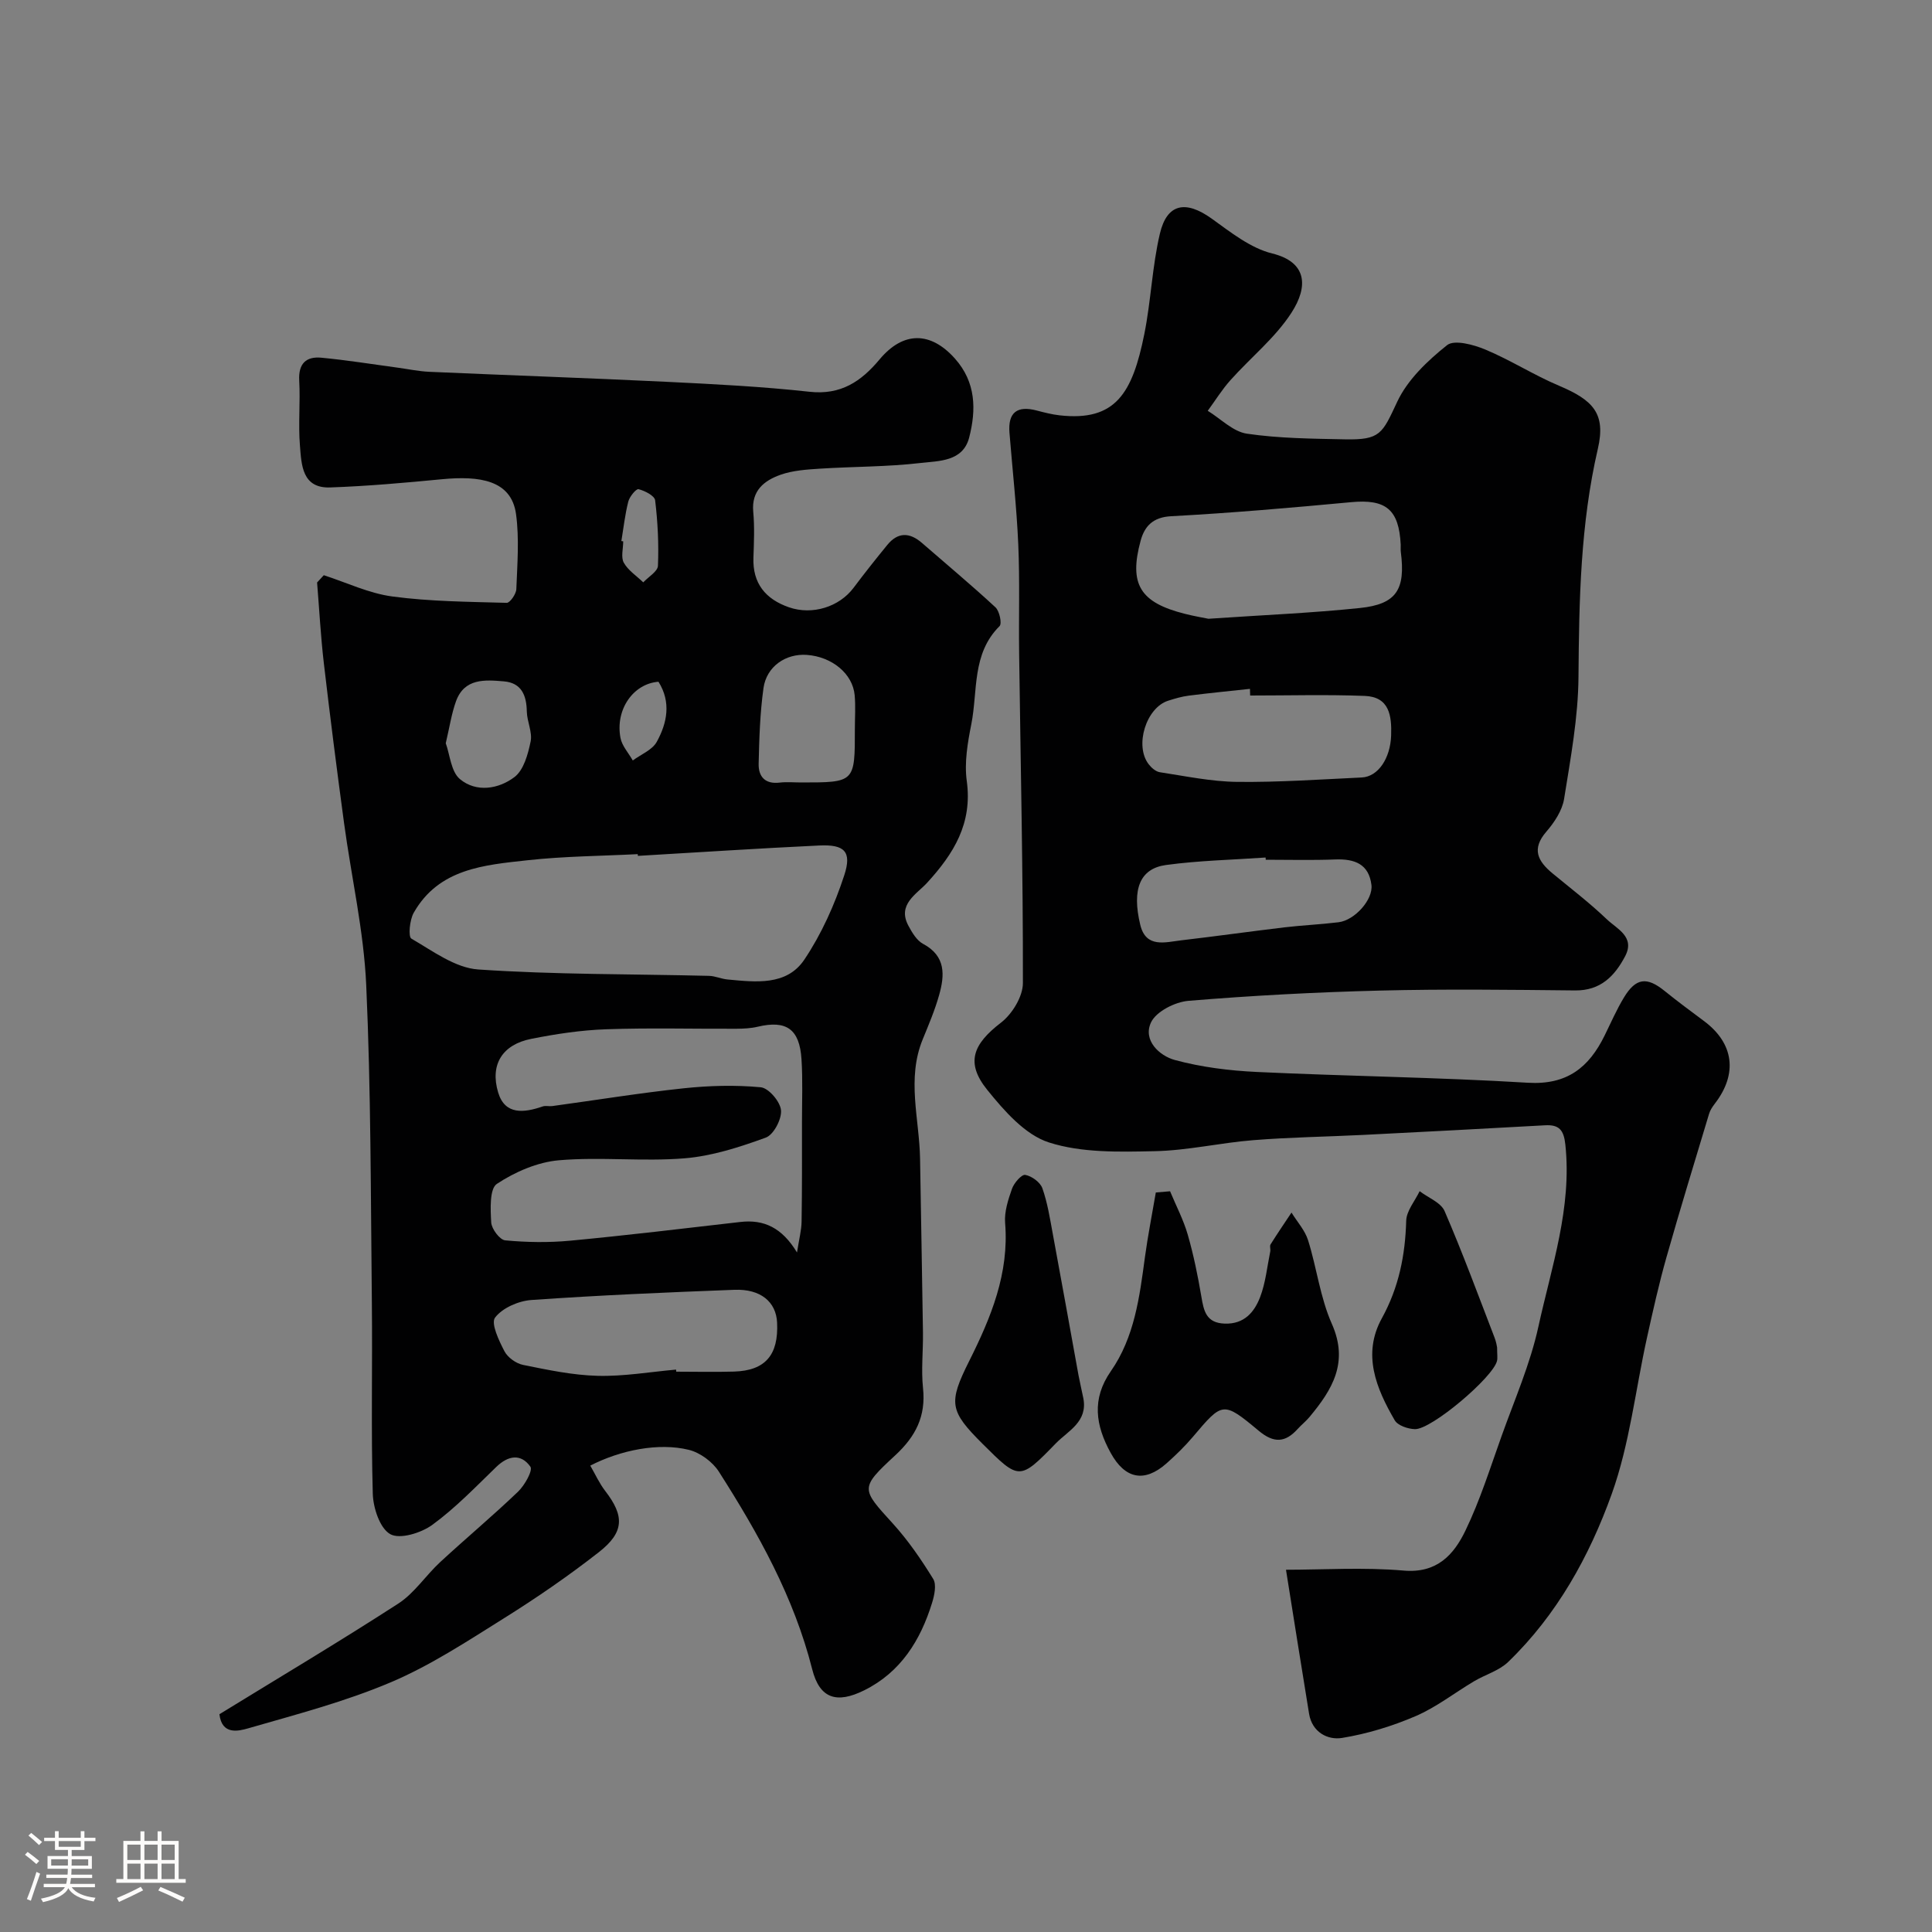 <svg enable-background="new 0 0 400 400" viewBox="0 0 400 400" xmlns="http://www.w3.org/2000/svg"><rect x="0" y="0" width="400" height="400" fill="#808080" stroke="none"/><path d="m5.17 384 .55-.58c.85.61 1.65 1.24 2.4 1.87l-.59.64c-.83-.73-1.62-1.38-2.36-1.93m1.22 9.53-.82-.34c.71-1.76 1.37-3.64 1.98-5.63.24.13.5.25.76.36-.6 1.67-1.24 3.54-1.92 5.61m-.5-13.5.57-.54c.56.44 1.31 1.06 2.26 1.87l-.64.64c-.68-.66-1.41-1.32-2.19-1.97m3.25.46h2.24v-1.36h.77v1.36h4.57v-1.36h.76v1.36h2.28v.69h-2.28v1.84h-2.64v1.26h4.18v2.64h-4.21c0 .45-.02.86-.05 1.21h4.32v.69h-4.38c-.04.34-.1.75-.19 1.22h5.15v.69h-4.82c.87 1.19 2.51 1.92 4.93 2.19-.17.31-.3.57-.37.76-2.77-.49-4.52-1.41-5.26-2.76-.56 1.26-2.3 2.23-5.24 2.9-.12-.24-.26-.48-.43-.72 2.73-.55 4.38-1.34 4.96-2.38h-4.38v-.69h4.65c.1-.38.17-.79.21-1.22h-4.32v-.69h4.4c.03-.34.05-.75.05-1.21h-4.2v-2.64h4.23v-1.26h-2.69v-1.84h-2.24zm1.46 4.46v1.29h3.45c.01-.4.02-.57.01-.53v-.32-.45h-3.46zm1.55-2.59h4.57v-1.19h-4.57zm6.11 2.59h-3.42v.77c-.01.19-.01.37-.02.53h3.44v-1.29z" fill="#fcfbfa"/><path d="m32.63 379.16h.82v1.98h3.54v7.89h1.46v.78h-14.37v-.78h1.46v-7.89h3.54v-1.98h.82v1.98h2.73zm-3.49 11.48.5.73c-1.61.82-3.28 1.63-5 2.41-.13-.27-.28-.55-.44-.82 1.75-.72 3.4-1.49 4.94-2.32m-2.78-5.55h2.73v-3.18h-2.73zm0 3.95h2.73v-3.2h-2.73zm3.54-3.95h2.73v-3.18h-2.73zm0 3.95h2.73v-3.2h-2.73zm7.89 4.68c-1.84-.92-3.51-1.7-5.02-2.32l.45-.73c1.89.8 3.57 1.55 5.04 2.23zm-1.62-11.81h-2.73v3.18h2.73zm-2.73 7.13h2.73v-3.2h-2.73z" fill="#fcfbfa"/><g fill="#010102"><path d="m67.04 119.09c4.73 1.53 9.37 3.77 14.23 4.41 7.8 1.04 15.75 1.09 23.64 1.31.67.02 1.95-1.82 1.99-2.83.2-5.18.63-10.44-.06-15.53-.97-7.09-7.6-7.97-15.34-7.23-7.7.74-15.41 1.43-23.13 1.7-5.85.21-5.95-4.69-6.27-8.65-.37-4.47.1-9-.15-13.49-.19-3.51 1.43-5.02 4.59-4.72 5.21.49 10.39 1.33 15.58 2.03 2.26.3 4.52.79 6.79.89 16.36.72 32.73 1.28 49.09 2.07 9.88.48 19.77.98 29.59 2.06 6.48.72 10.69-2.12 14.51-6.69 4.93-5.9 10.59-5.8 15.6-.19 4.39 4.92 4.43 10.61 2.96 16.35-1.29 5.02-6.29 4.84-10.1 5.28-6.87.8-13.84.73-20.77 1.17-2.76.18-5.63.36-8.2 1.27-3.35 1.19-6.04 3.26-5.64 7.64.29 3.14.15 6.33.04 9.49-.2 5.37 2.52 8.62 7.35 10.3 4.86 1.69 10.43-.09 13.38-4.03 2.26-3.01 4.6-5.96 6.98-8.87 2.19-2.69 4.62-2.64 7.17-.43 5.09 4.43 10.28 8.75 15.23 13.34.84.78 1.38 3.36.85 3.89-5.78 5.73-4.48 13.42-5.85 20.31-.76 3.85-1.47 7.94-.94 11.76 1.2 8.77-2.68 15.03-8.23 21.09-2.11 2.31-6.23 4.46-3.85 8.88.76 1.41 1.72 3.05 3.04 3.75 4.74 2.53 4.48 6.49 3.31 10.62-.88 3.12-2.16 6.13-3.39 9.14-3.36 8.19-.69 16.48-.55 24.73.19 12 .43 24 .6 35.99.05 3.83-.39 7.7.01 11.48.62 5.83-1.51 10-5.75 13.93-7.39 6.83-7.05 6.91-.5 14.12 3.17 3.49 5.88 7.45 8.36 11.47.72 1.18.25 3.4-.24 4.97-2.4 7.76-6.5 14.35-14.04 18.09-5.7 2.83-9.23 1.73-10.77-4.35-3.78-14.95-11.16-28.12-19.32-40.91-1.31-2.05-3.9-3.96-6.24-4.53-6.23-1.53-14.13.05-20.39 3.27 1.03 1.78 1.88 3.68 3.12 5.28 3.95 5.13 3.96 8.49-1.33 12.63-6.29 4.92-12.9 9.47-19.67 13.7-7.6 4.76-15.2 9.76-23.4 13.24-9.49 4.03-19.6 6.67-29.54 9.54-2.01.58-5.46 1.44-5.96-2.92 12.41-7.62 24.87-15.04 37.04-22.91 3.33-2.16 5.67-5.81 8.65-8.57 5.32-4.92 10.9-9.58 16.13-14.59 1.37-1.31 3.11-4.4 2.56-5.18-1.95-2.75-4.59-2.35-7.09.08-4.27 4.14-8.44 8.48-13.22 11.97-2.31 1.68-6.71 3.04-8.7 1.92-2.15-1.2-3.54-5.43-3.62-8.38-.37-13.15-.05-26.32-.19-39.48-.24-21.96-.18-43.94-1.17-65.87-.51-11.22-3.08-22.33-4.59-33.51-1.49-11.03-2.9-22.08-4.19-33.14-.64-5.53-.94-11.1-1.39-16.65.46-.5.93-1.01 1.39-1.51zm65.02 58.11c-.01-.12-.01-.24-.02-.36-7.59.39-15.23.43-22.77 1.26-8.99.99-18.41 1.7-23.62 10.89-.84 1.48-1.16 4.94-.48 5.34 4.42 2.56 9.08 6.07 13.86 6.39 15.87 1.08 31.83.93 47.76 1.32 1.28.03 2.54.63 3.83.75 5.81.54 12.23 1.36 15.91-4.11 3.56-5.31 6.28-11.38 8.27-17.48 1.61-4.92.02-6.39-5.16-6.15-12.53.59-25.05 1.42-37.58 2.15zm32.95 82.11c.43-2.75.92-4.57.95-6.4.11-6.85.08-13.71.08-20.56 0-4.36.18-8.72-.1-13.06-.4-6.25-3.14-8.12-9.05-6.72-1.43.34-2.95.41-4.42.42-9 .04-18-.21-26.98.11-5.2.18-10.42.97-15.53 1.99-5.9 1.17-8.57 5.27-6.82 11.1 1.41 4.71 5.38 4.21 9.21 2.89.6-.21 1.33.01 1.99-.08 9.07-1.24 18.11-2.71 27.2-3.68 5.29-.56 10.7-.71 15.98-.21 1.63.16 4.03 2.99 4.18 4.76.16 1.85-1.53 5.07-3.15 5.66-5.44 1.98-11.14 3.83-16.86 4.29-8.61.7-17.35-.34-25.95.4-4.45.38-9.1 2.4-12.87 4.89-1.53 1.01-1.33 5.25-1.17 7.98.08 1.35 1.77 3.6 2.89 3.71 4.46.42 9.01.49 13.47.07 11.74-1.11 23.46-2.52 35.18-3.87 4.92-.58 8.66 1.17 11.77 6.31zm-25.04 24.25c.01.14.02.29.04.43 3.99 0 7.99.1 11.98-.02 6.45-.2 9.22-3.42 8.9-10.14-.2-4.29-3.41-7-8.84-6.79-14.02.53-28.03 1.13-42.02 2.11-2.67.19-6 1.63-7.53 3.64-.91 1.19.8 4.78 1.94 6.97.67 1.29 2.41 2.54 3.86 2.83 5.1 1.03 10.27 2.13 15.44 2.26 5.4.14 10.82-.81 16.23-1.29zm37.02-132.66c0-2.32.17-4.66-.04-6.96-.4-4.46-4.7-7.98-9.91-8.35-4.36-.31-8.34 2.39-8.97 6.88-.72 5.17-.88 10.43-1 15.66-.06 2.64 1.32 4.26 4.34 3.9 1.47-.18 2.98-.03 4.47-.03 11.12 0 11.12 0 11.11-11.1zm-84.7 2.98c.86 2.36 1.08 5.89 2.94 7.43 3.39 2.82 8.02 2.06 11.3-.44 1.91-1.46 2.79-4.73 3.33-7.35.4-1.93-.75-4.13-.79-6.22-.06-3.36-1.11-5.92-4.74-6.23-3.93-.33-8.19-.69-9.93 4.15-.92 2.56-1.32 5.31-2.11 8.66zm36.36-41.86c.13.02.25.04.38.06 0 1.5-.51 3.28.12 4.42.9 1.61 2.65 2.73 4.03 4.07 1.06-1.14 2.99-2.25 3.04-3.43.19-4.51-.04-9.07-.58-13.55-.11-.95-2.13-1.98-3.44-2.31-.49-.12-1.86 1.54-2.12 2.57-.68 2.67-.98 5.44-1.43 8.17zm7.68 29.13c-5.19.38-8.98 5.73-7.87 11.61.31 1.66 1.67 3.13 2.55 4.69 1.69-1.26 4.03-2.17 4.96-3.85 2.16-3.92 3.02-8.23.36-12.45z"/><path d="m266.25 325c7.71 0 16.08-.55 24.34.17 6.94.61 10.41-3.3 12.81-8.27 3.03-6.27 5.13-13 7.49-19.59 2.68-7.51 5.93-14.91 7.62-22.65 2.71-12.39 6.97-24.6 5.58-37.67-.32-3.01-1.26-4.18-4.22-4.01-12.53.7-25.06 1.36-37.6 1.99-7.6.38-15.21.48-22.79 1.09-6.84.54-13.63 2.15-20.46 2.28-7.32.15-15.06.37-21.85-1.81-4.95-1.59-9.26-6.54-12.76-10.87-4.55-5.63-2.98-9.46 2.83-13.93 2.32-1.78 4.54-5.41 4.54-8.2.04-22.76-.48-45.52-.78-68.28-.1-7.52.15-15.06-.18-22.57-.34-7.71-1.2-15.39-1.82-23.08-.34-4.22 1.6-5.67 5.63-4.61 1.57.41 3.15.82 4.75 1 11.59 1.3 15.07-4.56 17.54-16.83 1.38-6.87 1.62-13.98 3.22-20.78 1.48-6.29 5.37-6.95 10.71-3.13 3.93 2.82 8.04 6.12 12.55 7.23 7.12 1.75 7.58 6.72 3.97 12.29-3.36 5.19-8.44 9.26-12.62 13.94-1.75 1.95-3.14 4.22-4.7 6.34 2.69 1.65 5.24 4.32 8.11 4.74 6.67.98 13.5 1.03 20.27 1.17 7.38.15 7.75-1.17 10.85-7.78 2.14-4.57 6.28-8.5 10.32-11.72 1.49-1.19 5.48-.11 7.92.91 5.22 2.18 10.05 5.29 15.26 7.49 7.1 3 9.72 5.78 8.04 13.05-3.61 15.59-3.89 31.31-4.01 47.17-.06 8.45-1.64 16.93-2.98 25.32-.39 2.41-2.01 4.86-3.67 6.78-3.13 3.61-1.77 6.12 1.27 8.64 3.8 3.13 7.72 6.14 11.27 9.53 2.08 1.98 5.89 3.61 3.76 7.64-2.16 4.09-5.07 7.12-10.34 7.07-13.49-.14-27-.31-40.49.03-13.2.33-26.41 1.03-39.57 2.12-2.78.23-6.68 2.2-7.75 4.46-1.74 3.69 1.7 6.91 4.92 7.79 5.5 1.49 11.3 2.21 17.02 2.48 18.69.88 37.41 1.1 56.08 2.23 8.13.49 12.65-3.18 15.89-9.78 1.3-2.64 2.48-5.36 4-7.87 2.47-4.08 4.74-4.33 8.4-1.37 2.67 2.16 5.43 4.2 8.18 6.25 6.18 4.6 7.01 10.9 2.25 17.08-.49.64-.97 1.35-1.2 2.11-2.98 9.91-6.02 19.8-8.84 29.76-1.55 5.48-2.79 11.05-4.02 16.61-2.39 10.8-3.59 22.01-7.29 32.33-4.63 12.91-11.36 25.07-21.46 34.81-1.88 1.81-4.72 2.6-7.04 3.98-4.05 2.4-7.83 5.39-12.12 7.23-4.84 2.08-10.02 3.66-15.21 4.51-3 .49-6.19-1.19-6.83-4.95-1.63-9.91-3.18-19.82-4.79-29.87zm-16.05-196.89c11.38-.78 21.4-1.19 31.36-2.23 7.58-.79 9.47-3.82 8.46-11.64-.06-.49 0-1-.02-1.49-.37-7.32-3.1-9.45-10.27-8.78-12.41 1.16-24.83 2.24-37.28 2.91-3.79.2-5.49 2.12-6.29 5.05-2.47 9.06-.11 12.82 9.17 15.16 2.03.51 4.11.86 4.87 1.02zm8.63 15.89c-.01-.46-.03-.92-.04-1.38-4.23.46-8.47.87-12.7 1.41-1.44.18-2.86.61-4.25 1.05-4.54 1.45-6.98 9.27-4.04 13.12.56.74 1.48 1.55 2.33 1.68 5.32.81 10.66 1.94 16 2 8.59.1 17.19-.51 25.79-.91 3.45-.16 5.94-4.02 6.1-8.69.14-4.15-.38-8-5.47-8.2-7.89-.3-15.81-.08-23.72-.08zm3.23 34c-.01-.15-.02-.31-.03-.46-6.88.48-13.81.62-20.63 1.55-5.39.74-7.1 5-5.32 12.39 1.18 4.88 5.17 3.59 8.51 3.2 7.11-.83 14.21-1.83 21.32-2.68 3.73-.44 7.5-.6 11.23-1.06 3.35-.41 7.19-4.7 6.8-7.74-.54-4.32-3.49-5.4-7.44-5.26-4.8.19-9.62.06-14.44.06z"/><path d="m242.25 246.64c1.24 2.99 2.77 5.89 3.66 8.98 1.21 4.2 2.09 8.52 2.82 12.83.5 2.98 1 5.46 4.83 5.59 4.03.14 6.12-2.36 7.32-5.45 1.15-2.99 1.46-6.3 2.11-9.47.1-.48-.16-1.11.06-1.47 1.4-2.23 2.88-4.41 4.34-6.6 1.17 1.9 2.78 3.66 3.43 5.72 1.8 5.73 2.51 11.88 4.92 17.31 3.56 8 .09 13.64-4.62 19.29-.74.89-1.67 1.62-2.45 2.48-2.57 2.85-4.93 2.99-8.06.38-7.41-6.18-7.5-6-13.64 1.26-1.66 1.96-3.53 3.77-5.45 5.48-4.59 4.07-8.61 3.23-11.57-2.17-3.12-5.68-3.98-11.14.04-16.91 4.89-7.03 5.94-15.32 7.05-23.57.61-4.5 1.5-8.95 2.26-13.43.98-.09 1.96-.17 2.95-.25z"/><path d="m224.29 289.47c.96 4.91-3.16 6.76-5.68 9.35-7.52 7.74-7.59 7.67-15.17.12-6.86-6.84-7.14-8.44-2.76-17.19 4.5-8.99 8.27-18.11 7.42-28.54-.19-2.33.63-4.84 1.43-7.11.43-1.2 1.99-2.99 2.74-2.85 1.34.24 3.1 1.52 3.54 2.76 1.07 3.03 1.57 6.27 2.16 9.46 1.81 9.74 3.55 19.49 5.32 29.24.31 1.59.67 3.17 1 4.76z"/><path d="m309.96 278.98c0 1.46.13 2.16-.02 2.78-.8 3.39-13.56 14.23-17 14.13-1.45-.04-3.55-.75-4.18-1.84-3.84-6.61-6.77-13.66-2.66-21.12 3.51-6.38 4.84-13.03 5.04-20.19.06-2.06 1.81-4.08 2.78-6.12 1.77 1.36 4.4 2.34 5.17 4.13 3.72 8.6 6.96 17.41 10.33 26.16.36.9.5 1.88.54 2.07z"/></g></svg>